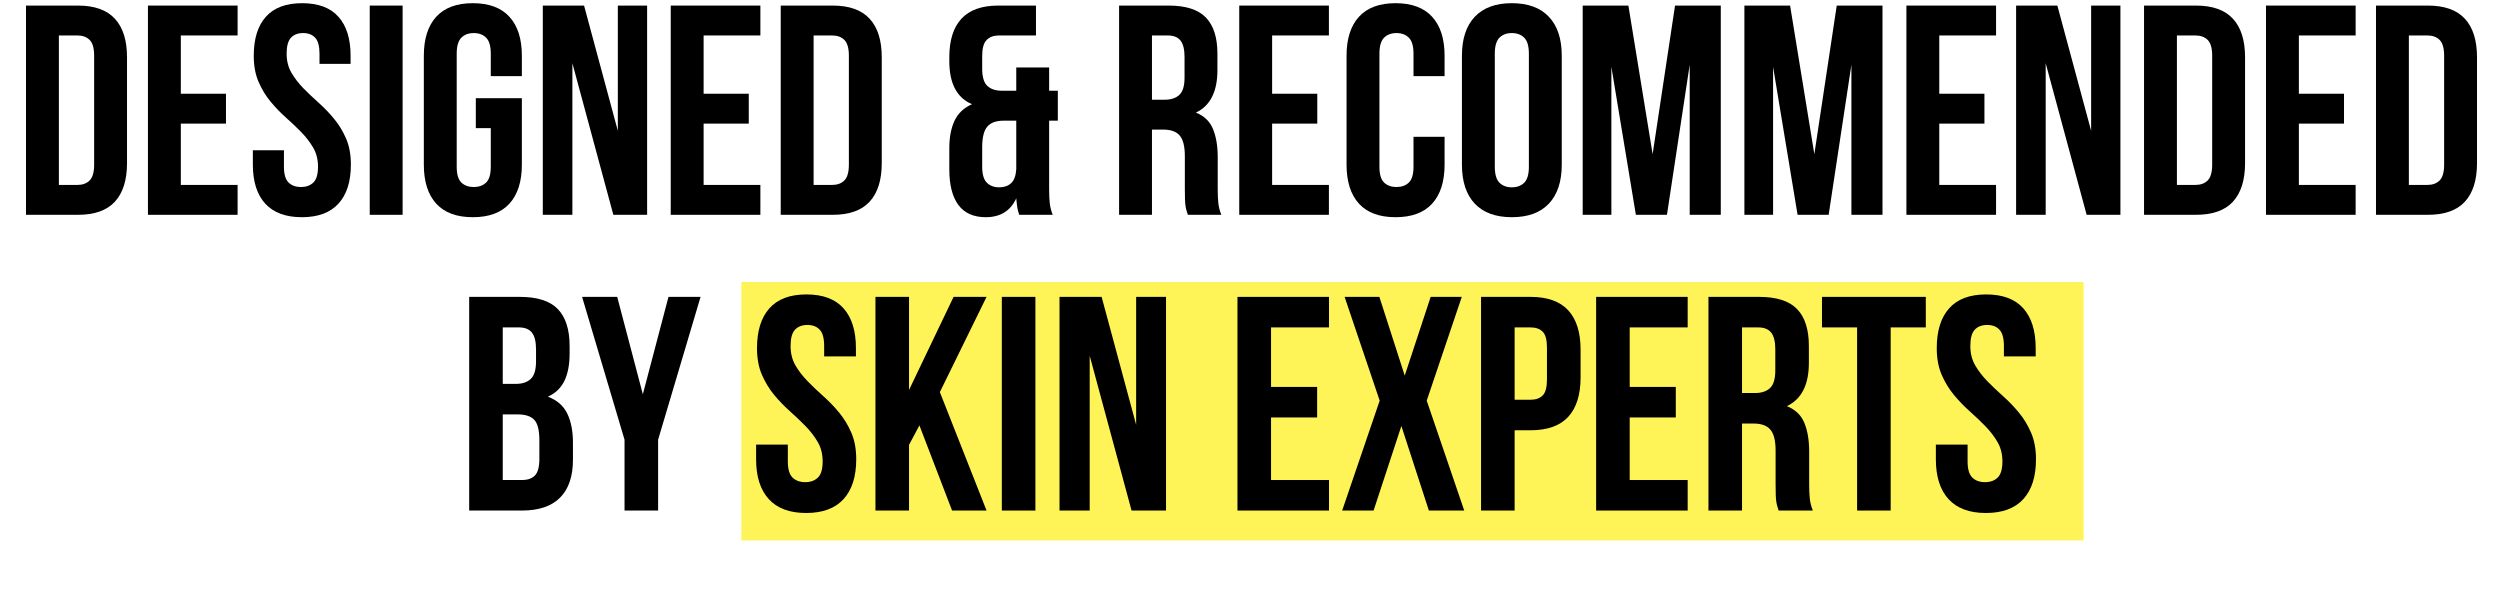 <svg xmlns="http://www.w3.org/2000/svg" xmlns:xlink="http://www.w3.org/1999/xlink" width="1044" zoomAndPan="magnify" viewBox="0 0 782.88 185.25" height="247" preserveAspectRatio="xMidYMid meet" version="1.0"><defs><filter x="0%" y="0%" width="100%" height="100%" id="41204ccbed"><feColorMatrix values="0 0 0 0 1 0 0 0 0 1 0 0 0 0 1 0 0 0 1 0" color-interpolation-filters="sRGB"/></filter><g/><mask id="15d56409b1"><g filter="url(#41204ccbed)"><rect x="-78.288" width="939.456" fill="#000000" y="-18.525" height="222.3" fill-opacity="0.66"/></g></mask><clipPath id="836ce21cdd"><path d="M 1.129 0.324 L 421.527 0.324 L 421.527 81.27 L 1.129 81.27 Z M 1.129 0.324 " clip-rule="nonzero"/></clipPath><clipPath id="90f3dd8dd8"><path d="M 0.129 0.324 L 420.527 0.324 L 420.527 81.27 L 0.129 81.27 Z M 0.129 0.324 " clip-rule="nonzero"/></clipPath><clipPath id="fee0be1847"><rect x="0" width="421" y="0" height="82"/></clipPath><clipPath id="bc04f2c62b"><rect x="0" width="422" y="0" height="82"/></clipPath></defs><g mask="url(#15d56409b1)"><g transform="matrix(1, 0, 0, 1, 231, 88)"><g clip-path="url(#bc04f2c62b)"><g clip-path="url(#836ce21cdd)"><g transform="matrix(1, 0, 0, 1, 1, 0)"><g clip-path="url(#fee0be1847)"><g clip-path="url(#90f3dd8dd8)"><path fill="#ffee00" d="M 0.129 0.324 L 420.672 0.324 L 420.672 81.27 L 0.129 81.27 Z M 0.129 0.324 " fill-opacity="1" fill-rule="nonzero"/></g></g></g></g></g></g></g><g fill="#000000" fill-opacity="1"><g transform="translate(4.331, 67.278)"><g><path d="M 3.75 -65.531 L 20.031 -65.531 C 25.219 -65.531 29.07 -64.156 31.594 -61.406 C 34.125 -58.664 35.391 -54.645 35.391 -49.344 L 35.391 -16.203 C 35.391 -10.891 34.125 -6.859 31.594 -4.109 C 29.07 -1.367 25.219 0 20.031 0 L 3.75 0 Z M 14.047 -56.172 L 14.047 -9.359 L 19.844 -9.359 C 21.469 -9.359 22.75 -9.828 23.688 -10.766 C 24.625 -11.703 25.094 -13.359 25.094 -15.734 L 25.094 -49.812 C 25.094 -52.176 24.625 -53.828 23.688 -54.766 C 22.75 -55.703 21.469 -56.172 19.844 -56.172 Z M 14.047 -56.172 "/></g></g></g><g fill="#000000" fill-opacity="1"><g transform="translate(42.527, 67.278)"><g><path d="M 14.047 -37.922 L 28.188 -37.922 L 28.188 -28.562 L 14.047 -28.562 L 14.047 -9.359 L 31.828 -9.359 L 31.828 0 L 3.75 0 L 3.75 -65.531 L 31.828 -65.531 L 31.828 -56.172 L 14.047 -56.172 Z M 14.047 -37.922 "/></g></g></g><g fill="#000000" fill-opacity="1"><g transform="translate(76.978, 67.278)"><g><path d="M 2.438 -49.812 C 2.438 -55.113 3.695 -59.18 6.219 -62.016 C 8.75 -64.859 12.539 -66.281 17.594 -66.281 C 22.656 -66.281 26.445 -64.859 28.969 -62.016 C 31.5 -59.18 32.766 -55.113 32.766 -49.812 L 32.766 -47.281 L 23.031 -47.281 L 23.031 -50.469 C 23.031 -52.832 22.578 -54.5 21.672 -55.469 C 20.766 -56.438 19.5 -56.922 17.875 -56.922 C 16.258 -56.922 15 -56.438 14.094 -55.469 C 13.188 -54.5 12.734 -52.832 12.734 -50.469 C 12.734 -48.219 13.234 -46.234 14.234 -44.516 C 15.234 -42.797 16.477 -41.172 17.969 -39.641 C 19.469 -38.117 21.078 -36.594 22.797 -35.062 C 24.516 -33.531 26.117 -31.859 27.609 -30.047 C 29.109 -28.242 30.359 -26.188 31.359 -23.875 C 32.359 -21.562 32.859 -18.848 32.859 -15.734 C 32.859 -10.422 31.562 -6.344 28.969 -3.5 C 26.383 -0.664 22.566 0.75 17.516 0.75 C 12.453 0.75 8.625 -0.664 6.031 -3.5 C 3.445 -6.344 2.156 -10.422 2.156 -15.734 L 2.156 -20.219 L 11.891 -20.219 L 11.891 -15.078 C 11.891 -12.703 12.375 -11.047 13.344 -10.109 C 14.312 -9.172 15.609 -8.703 17.234 -8.703 C 18.848 -8.703 20.141 -9.172 21.109 -10.109 C 22.078 -11.047 22.562 -12.703 22.562 -15.078 C 22.562 -17.316 22.062 -19.297 21.062 -21.016 C 20.062 -22.734 18.812 -24.359 17.312 -25.891 C 15.82 -27.422 14.219 -28.945 12.5 -30.469 C 10.781 -32 9.172 -33.672 7.672 -35.484 C 6.18 -37.297 4.938 -39.352 3.938 -41.656 C 2.938 -43.969 2.438 -46.688 2.438 -49.812 Z M 2.438 -49.812 "/></g></g></g><g fill="#000000" fill-opacity="1"><g transform="translate(111.991, 67.278)"><g><path d="M 3.75 -65.531 L 14.047 -65.531 L 14.047 0 L 3.75 0 Z M 3.75 -65.531 "/></g></g></g><g fill="#000000" fill-opacity="1"><g transform="translate(129.778, 67.278)"><g><path d="M 19.188 -36.516 L 33.609 -36.516 L 33.609 -15.734 C 33.609 -10.422 32.312 -6.344 29.719 -3.5 C 27.133 -0.664 23.312 0.75 18.25 0.75 C 13.195 0.75 9.375 -0.664 6.781 -3.5 C 4.195 -6.344 2.906 -10.422 2.906 -15.734 L 2.906 -49.812 C 2.906 -55.113 4.195 -59.18 6.781 -62.016 C 9.375 -64.859 13.195 -66.281 18.25 -66.281 C 23.312 -66.281 27.133 -64.859 29.719 -62.016 C 32.312 -59.18 33.609 -55.113 33.609 -49.812 L 33.609 -43.438 L 23.875 -43.438 L 23.875 -50.469 C 23.875 -52.832 23.391 -54.5 22.422 -55.469 C 21.453 -56.438 20.156 -56.922 18.531 -56.922 C 16.914 -56.922 15.625 -56.438 14.656 -55.469 C 13.688 -54.5 13.203 -52.832 13.203 -50.469 L 13.203 -15.078 C 13.203 -12.703 13.688 -11.047 14.656 -10.109 C 15.625 -9.172 16.914 -8.703 18.531 -8.703 C 20.156 -8.703 21.453 -9.172 22.422 -10.109 C 23.391 -11.047 23.875 -12.703 23.875 -15.078 L 23.875 -27.156 L 19.188 -27.156 Z M 19.188 -36.516 "/></g></g></g><g fill="#000000" fill-opacity="1"><g transform="translate(166.289, 67.278)"><g><path d="M 12.922 -47.469 L 12.922 0 L 3.656 0 L 3.656 -65.531 L 16.578 -65.531 L 27.156 -26.312 L 27.156 -65.531 L 36.328 -65.531 L 36.328 0 L 25.75 0 Z M 12.922 -47.469 "/></g></g></g><g fill="#000000" fill-opacity="1"><g transform="translate(206.263, 67.278)"><g><path d="M 14.047 -37.922 L 28.188 -37.922 L 28.188 -28.562 L 14.047 -28.562 L 14.047 -9.359 L 31.828 -9.359 L 31.828 0 L 3.75 0 L 3.75 -65.531 L 31.828 -65.531 L 31.828 -56.172 L 14.047 -56.172 Z M 14.047 -37.922 "/></g></g></g><g fill="#000000" fill-opacity="1"><g transform="translate(240.714, 67.278)"><g><path d="M 3.75 -65.531 L 20.031 -65.531 C 25.219 -65.531 29.07 -64.156 31.594 -61.406 C 34.125 -58.664 35.391 -54.645 35.391 -49.344 L 35.391 -16.203 C 35.391 -10.891 34.125 -6.859 31.594 -4.109 C 29.07 -1.367 25.219 0 20.031 0 L 3.75 0 Z M 14.047 -56.172 L 14.047 -9.359 L 19.844 -9.359 C 21.469 -9.359 22.75 -9.828 23.688 -10.766 C 24.625 -11.703 25.094 -13.359 25.094 -15.734 L 25.094 -49.812 C 25.094 -52.176 24.625 -53.828 23.688 -54.766 C 22.75 -55.703 21.469 -56.172 19.844 -56.172 Z M 14.047 -56.172 "/></g></g></g><g fill="#000000" fill-opacity="1"><g transform="translate(278.91, 67.278)"><g/></g></g><g fill="#000000" fill-opacity="1"><g transform="translate(293.421, 67.278)"><g><path d="M 3.844 -20.875 C 3.844 -24.25 4.383 -27.102 5.469 -29.438 C 6.562 -31.781 8.391 -33.516 10.953 -34.641 C 6.211 -36.641 3.844 -41.133 3.844 -48.125 L 3.844 -49.344 C 3.844 -54.645 5.102 -58.664 7.625 -61.406 C 10.156 -64.156 14.008 -65.531 19.188 -65.531 L 30.984 -65.531 L 30.984 -56.172 L 19.375 -56.172 C 17.758 -56.172 16.484 -55.703 15.547 -54.766 C 14.609 -53.828 14.141 -52.176 14.141 -49.812 L 14.141 -45.781 C 14.141 -43.156 14.688 -41.344 15.781 -40.344 C 16.875 -39.352 18.383 -38.859 20.312 -38.859 L 24.812 -38.859 L 24.812 -46.156 L 35.109 -46.156 L 35.109 -38.859 L 37.828 -38.859 L 37.828 -29.484 L 35.109 -29.484 L 35.109 -7.953 C 35.109 -6.336 35.172 -4.922 35.297 -3.703 C 35.422 -2.484 35.734 -1.25 36.234 0 L 25.75 0 C 25.5 -0.688 25.312 -1.359 25.188 -2.016 C 25.062 -2.672 24.938 -3.719 24.812 -5.156 C 23 -1.219 19.816 0.75 15.266 0.75 C 11.453 0.75 8.594 -0.523 6.688 -3.078 C 4.789 -5.641 3.844 -9.359 3.844 -14.234 Z M 14.141 -15.078 C 14.141 -12.703 14.625 -11.031 15.594 -10.062 C 16.562 -9.094 17.852 -8.609 19.469 -8.609 C 21.031 -8.609 22.281 -9.047 23.219 -9.922 C 24.156 -10.797 24.688 -12.266 24.812 -14.328 L 24.812 -29.484 L 20.875 -29.484 C 18.508 -29.484 16.797 -28.859 15.734 -27.609 C 14.672 -26.367 14.141 -24.219 14.141 -21.156 Z M 14.141 -15.078 "/></g></g></g><g fill="#000000" fill-opacity="1"><g transform="translate(332.178, 67.278)"><g/></g></g><g fill="#000000" fill-opacity="1"><g transform="translate(346.689, 67.278)"><g><path d="M 25.281 0 C 25.156 -0.438 25.031 -0.844 24.906 -1.219 C 24.781 -1.594 24.672 -2.062 24.578 -2.625 C 24.484 -3.188 24.422 -3.898 24.391 -4.766 C 24.359 -5.641 24.344 -6.734 24.344 -8.047 L 24.344 -18.344 C 24.344 -21.406 23.812 -23.562 22.75 -24.812 C 21.688 -26.062 19.969 -26.688 17.594 -26.688 L 14.047 -26.688 L 14.047 0 L 3.75 0 L 3.75 -65.531 L 19.281 -65.531 C 24.656 -65.531 28.539 -64.281 30.938 -61.781 C 33.344 -59.289 34.547 -55.52 34.547 -50.469 L 34.547 -45.312 C 34.547 -38.57 32.301 -34.141 27.812 -32.016 C 30.426 -30.953 32.219 -29.219 33.188 -26.812 C 34.156 -24.414 34.641 -21.5 34.641 -18.062 L 34.641 -7.953 C 34.641 -6.336 34.703 -4.922 34.828 -3.703 C 34.953 -2.484 35.266 -1.25 35.766 0 Z M 14.047 -56.172 L 14.047 -36.047 L 18.062 -36.047 C 20 -36.047 21.516 -36.547 22.609 -37.547 C 23.703 -38.547 24.25 -40.352 24.25 -42.969 L 24.25 -49.438 C 24.25 -51.801 23.828 -53.516 22.984 -54.578 C 22.141 -55.641 20.812 -56.172 19 -56.172 Z M 14.047 -56.172 "/></g></g></g><g fill="#000000" fill-opacity="1"><g transform="translate(384.323, 67.278)"><g><path d="M 14.047 -37.922 L 28.188 -37.922 L 28.188 -28.562 L 14.047 -28.562 L 14.047 -9.359 L 31.828 -9.359 L 31.828 0 L 3.75 0 L 3.75 -65.531 L 31.828 -65.531 L 31.828 -56.172 L 14.047 -56.172 Z M 14.047 -37.922 "/></g></g></g><g fill="#000000" fill-opacity="1"><g transform="translate(418.774, 67.278)"><g><path d="M 33.609 -24.438 L 33.609 -15.734 C 33.609 -10.422 32.312 -6.344 29.719 -3.5 C 27.133 -0.664 23.312 0.75 18.25 0.75 C 13.195 0.75 9.375 -0.664 6.781 -3.5 C 4.195 -6.344 2.906 -10.422 2.906 -15.734 L 2.906 -49.812 C 2.906 -55.113 4.195 -59.18 6.781 -62.016 C 9.375 -64.859 13.195 -66.281 18.25 -66.281 C 23.312 -66.281 27.133 -64.859 29.719 -62.016 C 32.312 -59.18 33.609 -55.113 33.609 -49.812 L 33.609 -43.438 L 23.875 -43.438 L 23.875 -50.469 C 23.875 -52.832 23.391 -54.5 22.422 -55.469 C 21.453 -56.438 20.156 -56.922 18.531 -56.922 C 16.914 -56.922 15.625 -56.438 14.656 -55.469 C 13.688 -54.5 13.203 -52.832 13.203 -50.469 L 13.203 -15.078 C 13.203 -12.703 13.688 -11.047 14.656 -10.109 C 15.625 -9.172 16.914 -8.703 18.531 -8.703 C 20.156 -8.703 21.453 -9.172 22.422 -10.109 C 23.391 -11.047 23.875 -12.703 23.875 -15.078 L 23.875 -24.438 Z M 33.609 -24.438 "/></g></g></g><g fill="#000000" fill-opacity="1"><g transform="translate(454.91, 67.278)"><g><path d="M 13.203 -15.078 C 13.203 -12.703 13.688 -11.031 14.656 -10.062 C 15.625 -9.094 16.914 -8.609 18.531 -8.609 C 20.156 -8.609 21.453 -9.094 22.422 -10.062 C 23.391 -11.031 23.875 -12.703 23.875 -15.078 L 23.875 -50.469 C 23.875 -52.832 23.391 -54.5 22.422 -55.469 C 21.453 -56.438 20.156 -56.922 18.531 -56.922 C 16.914 -56.922 15.625 -56.438 14.656 -55.469 C 13.688 -54.5 13.203 -52.832 13.203 -50.469 Z M 2.906 -49.812 C 2.906 -55.113 4.242 -59.18 6.922 -62.016 C 9.609 -64.859 13.477 -66.281 18.531 -66.281 C 23.594 -66.281 27.461 -64.859 30.141 -62.016 C 32.828 -59.18 34.172 -55.113 34.172 -49.812 L 34.172 -15.734 C 34.172 -10.422 32.828 -6.344 30.141 -3.5 C 27.461 -0.664 23.594 0.75 18.531 0.75 C 13.477 0.75 9.609 -0.664 6.922 -3.5 C 4.242 -6.344 2.906 -10.422 2.906 -15.734 Z M 2.906 -49.812 "/></g></g></g><g fill="#000000" fill-opacity="1"><g transform="translate(491.983, 67.278)"><g><path d="M 25.562 -19 L 32.578 -65.531 L 46.906 -65.531 L 46.906 0 L 37.172 0 L 37.172 -47 L 30.047 0 L 20.312 0 L 12.641 -46.344 L 12.641 0 L 3.656 0 L 3.656 -65.531 L 17.969 -65.531 Z M 25.562 -19 "/></g></g></g><g fill="#000000" fill-opacity="1"><g transform="translate(542.629, 67.278)"><g><path d="M 25.562 -19 L 32.578 -65.531 L 46.906 -65.531 L 46.906 0 L 37.172 0 L 37.172 -47 L 30.047 0 L 20.312 0 L 12.641 -46.344 L 12.641 0 L 3.656 0 L 3.656 -65.531 L 17.969 -65.531 Z M 25.562 -19 "/></g></g></g><g fill="#000000" fill-opacity="1"><g transform="translate(593.276, 67.278)"><g><path d="M 14.047 -37.922 L 28.188 -37.922 L 28.188 -28.562 L 14.047 -28.562 L 14.047 -9.359 L 31.828 -9.359 L 31.828 0 L 3.75 0 L 3.75 -65.531 L 31.828 -65.531 L 31.828 -56.172 L 14.047 -56.172 Z M 14.047 -37.922 "/></g></g></g><g fill="#000000" fill-opacity="1"><g transform="translate(627.727, 67.278)"><g><path d="M 12.922 -47.469 L 12.922 0 L 3.656 0 L 3.656 -65.531 L 16.578 -65.531 L 27.156 -26.312 L 27.156 -65.531 L 36.328 -65.531 L 36.328 0 L 25.75 0 Z M 12.922 -47.469 "/></g></g></g><g fill="#000000" fill-opacity="1"><g transform="translate(667.702, 67.278)"><g><path d="M 3.75 -65.531 L 20.031 -65.531 C 25.219 -65.531 29.07 -64.156 31.594 -61.406 C 34.125 -58.664 35.391 -54.645 35.391 -49.344 L 35.391 -16.203 C 35.391 -10.891 34.125 -6.859 31.594 -4.109 C 29.07 -1.367 25.219 0 20.031 0 L 3.75 0 Z M 14.047 -56.172 L 14.047 -9.359 L 19.844 -9.359 C 21.469 -9.359 22.75 -9.828 23.688 -10.766 C 24.625 -11.703 25.094 -13.359 25.094 -15.734 L 25.094 -49.812 C 25.094 -52.176 24.625 -53.828 23.688 -54.766 C 22.75 -55.703 21.469 -56.172 19.844 -56.172 Z M 14.047 -56.172 "/></g></g></g><g fill="#000000" fill-opacity="1"><g transform="translate(705.897, 67.278)"><g><path d="M 14.047 -37.922 L 28.188 -37.922 L 28.188 -28.562 L 14.047 -28.562 L 14.047 -9.359 L 31.828 -9.359 L 31.828 0 L 3.75 0 L 3.75 -65.531 L 31.828 -65.531 L 31.828 -56.172 L 14.047 -56.172 Z M 14.047 -37.922 "/></g></g></g><g fill="#000000" fill-opacity="1"><g transform="translate(740.349, 67.278)"><g><path d="M 3.75 -65.531 L 20.031 -65.531 C 25.219 -65.531 29.07 -64.156 31.594 -61.406 C 34.125 -58.664 35.391 -54.645 35.391 -49.344 L 35.391 -16.203 C 35.391 -10.891 34.125 -6.859 31.594 -4.109 C 29.07 -1.367 25.219 0 20.031 0 L 3.75 0 Z M 14.047 -56.172 L 14.047 -9.359 L 19.844 -9.359 C 21.469 -9.359 22.75 -9.828 23.688 -10.766 C 24.625 -11.703 25.094 -13.359 25.094 -15.734 L 25.094 -49.812 C 25.094 -52.176 24.625 -53.828 23.688 -54.766 C 22.75 -55.703 21.469 -56.172 19.844 -56.172 Z M 14.047 -56.172 "/></g></g></g><g fill="#000000" fill-opacity="1"><g transform="translate(143.059, 159.903)"><g><path d="M 19.703 -66.922 C 25.18 -66.922 29.145 -65.645 31.594 -63.094 C 34.051 -60.551 35.281 -56.695 35.281 -51.531 L 35.281 -49.141 C 35.281 -45.703 34.738 -42.863 33.656 -40.625 C 32.57 -38.395 30.848 -36.738 28.484 -35.656 C 31.359 -34.57 33.383 -32.801 34.562 -30.344 C 35.738 -27.895 36.328 -24.891 36.328 -21.328 L 36.328 -15.875 C 36.328 -10.707 34.988 -6.77 32.312 -4.062 C 29.633 -1.352 25.648 0 20.359 0 L 3.828 0 L 3.828 -66.922 Z M 14.344 -30.109 L 14.344 -9.562 L 20.359 -9.562 C 22.148 -9.562 23.504 -10.035 24.422 -10.984 C 25.348 -11.941 25.812 -13.664 25.812 -16.156 L 25.812 -21.984 C 25.812 -25.109 25.285 -27.242 24.234 -28.391 C 23.18 -29.535 21.445 -30.109 19.031 -30.109 Z M 14.344 -57.359 L 14.344 -39.672 L 18.453 -39.672 C 20.43 -39.672 21.977 -40.18 23.094 -41.203 C 24.207 -42.223 24.766 -44.07 24.766 -46.75 L 24.766 -50.484 C 24.766 -52.898 24.332 -54.648 23.469 -55.734 C 22.613 -56.816 21.258 -57.359 19.406 -57.359 Z M 14.344 -57.359 "/></g></g></g><g fill="#000000" fill-opacity="1"><g transform="translate(181.873, 159.903)"><g><path d="M 13.672 -22.188 L 0.375 -66.922 L 11.375 -66.922 L 19.406 -36.422 L 27.438 -66.922 L 37.484 -66.922 L 24.188 -22.188 L 24.188 0 L 13.672 0 Z M 13.672 -22.188 "/></g></g></g><g fill="#000000" fill-opacity="1"><g transform="translate(219.731, 159.903)"><g/></g></g><g fill="#000000" fill-opacity="1"><g transform="translate(234.549, 159.903)"><g><path d="M 2.484 -50.859 C 2.484 -56.273 3.773 -60.43 6.359 -63.328 C 8.941 -66.234 12.812 -67.688 17.969 -67.688 C 23.133 -67.688 27.008 -66.234 29.594 -63.328 C 32.176 -60.43 33.469 -56.273 33.469 -50.859 L 33.469 -48.281 L 23.516 -48.281 L 23.516 -51.531 C 23.516 -53.957 23.051 -55.66 22.125 -56.641 C 21.207 -57.629 19.922 -58.125 18.266 -58.125 C 16.609 -58.125 15.316 -57.629 14.391 -56.641 C 13.461 -55.66 13 -53.957 13 -51.531 C 13 -49.238 13.508 -47.211 14.531 -45.453 C 15.551 -43.703 16.828 -42.047 18.359 -40.484 C 19.891 -38.922 21.531 -37.359 23.281 -35.797 C 25.031 -34.242 26.672 -32.539 28.203 -30.688 C 29.734 -28.844 31.008 -26.738 32.031 -24.375 C 33.051 -22.02 33.562 -19.25 33.562 -16.062 C 33.562 -10.645 32.238 -6.484 29.594 -3.578 C 26.945 -0.68 23.039 0.766 17.875 0.766 C 12.719 0.766 8.816 -0.68 6.172 -3.578 C 3.523 -6.484 2.203 -10.645 2.203 -16.062 L 2.203 -20.656 L 12.141 -20.656 L 12.141 -15.391 C 12.141 -12.973 12.633 -11.285 13.625 -10.328 C 14.613 -9.367 15.938 -8.891 17.594 -8.891 C 19.25 -8.891 20.57 -9.367 21.562 -10.328 C 22.551 -11.285 23.047 -12.973 23.047 -15.391 C 23.047 -17.68 22.535 -19.703 21.516 -21.453 C 20.492 -23.211 19.219 -24.875 17.688 -26.438 C 16.156 -28 14.516 -29.562 12.766 -31.125 C 11.016 -32.688 9.375 -34.391 7.844 -36.234 C 6.312 -38.086 5.035 -40.191 4.016 -42.547 C 2.992 -44.898 2.484 -47.672 2.484 -50.859 Z M 2.484 -50.859 "/></g></g></g><g fill="#000000" fill-opacity="1"><g transform="translate(270.304, 159.903)"><g><path d="M 17.594 -26.672 L 14.344 -20.562 L 14.344 0 L 3.828 0 L 3.828 -66.922 L 14.344 -66.922 L 14.344 -37.766 L 28.297 -66.922 L 38.625 -66.922 L 24 -37.094 L 38.625 0 L 27.828 0 Z M 17.594 -26.672 "/></g></g></g><g fill="#000000" fill-opacity="1"><g transform="translate(309.883, 159.903)"><g><path d="M 3.828 -66.922 L 14.344 -66.922 L 14.344 0 L 3.828 0 Z M 3.828 -66.922 "/></g></g></g><g fill="#000000" fill-opacity="1"><g transform="translate(328.047, 159.903)"><g><path d="M 13.188 -48.469 L 13.188 0 L 3.734 0 L 3.734 -66.922 L 16.922 -66.922 L 27.734 -26.859 L 27.734 -66.922 L 37.094 -66.922 L 37.094 0 L 26.297 0 Z M 13.188 -48.469 "/></g></g></g><g fill="#000000" fill-opacity="1"><g transform="translate(368.869, 159.903)"><g/></g></g><g fill="#000000" fill-opacity="1"><g transform="translate(383.687, 159.903)"><g><path d="M 14.344 -38.719 L 28.781 -38.719 L 28.781 -29.156 L 14.344 -29.156 L 14.344 -9.562 L 32.5 -9.562 L 32.5 0 L 3.828 0 L 3.828 -66.922 L 32.5 -66.922 L 32.5 -57.359 L 14.344 -57.359 Z M 14.344 -38.719 "/></g></g></g><g fill="#000000" fill-opacity="1"><g transform="translate(418.868, 159.903)"><g><path d="M 38.906 -66.922 L 27.922 -34.422 L 39.672 0 L 28.594 0 L 19.984 -26.484 L 11.281 0 L 1.438 0 L 13.188 -34.422 L 2.203 -66.922 L 13.094 -66.922 L 21.031 -42.266 L 29.156 -66.922 Z M 38.906 -66.922 "/></g></g></g><g fill="#000000" fill-opacity="1"><g transform="translate(459.977, 159.903)"><g><path d="M 19.312 -66.922 C 24.602 -66.922 28.539 -65.52 31.125 -62.719 C 33.707 -59.914 35 -55.805 35 -50.391 L 35 -41.688 C 35 -36.27 33.707 -32.156 31.125 -29.344 C 28.539 -26.539 24.602 -25.141 19.312 -25.141 L 14.344 -25.141 L 14.344 0 L 3.828 0 L 3.828 -66.922 Z M 14.344 -57.359 L 14.344 -34.703 L 19.312 -34.703 C 20.969 -34.703 22.238 -35.148 23.125 -36.047 C 24.02 -36.941 24.469 -38.598 24.469 -41.016 L 24.469 -51.062 C 24.469 -53.477 24.02 -55.129 23.125 -56.016 C 22.238 -56.91 20.969 -57.359 19.312 -57.359 Z M 14.344 -57.359 "/></g></g></g><g fill="#000000" fill-opacity="1"><g transform="translate(496.018, 159.903)"><g><path d="M 14.344 -38.719 L 28.781 -38.719 L 28.781 -29.156 L 14.344 -29.156 L 14.344 -9.562 L 32.5 -9.562 L 32.5 0 L 3.828 0 L 3.828 -66.922 L 32.5 -66.922 L 32.5 -57.359 L 14.344 -57.359 Z M 14.344 -38.719 "/></g></g></g><g fill="#000000" fill-opacity="1"><g transform="translate(531.2, 159.903)"><g><path d="M 25.812 0 C 25.688 -0.445 25.555 -0.859 25.422 -1.234 C 25.297 -1.617 25.188 -2.098 25.094 -2.672 C 25 -3.242 24.938 -3.977 24.906 -4.875 C 24.875 -5.77 24.859 -6.883 24.859 -8.219 L 24.859 -18.734 C 24.859 -21.859 24.316 -24.055 23.234 -25.328 C 22.148 -26.609 20.395 -27.25 17.969 -27.25 L 14.344 -27.25 L 14.344 0 L 3.828 0 L 3.828 -66.922 L 19.703 -66.922 C 25.18 -66.922 29.145 -65.645 31.594 -63.094 C 34.051 -60.551 35.281 -56.695 35.281 -51.531 L 35.281 -46.281 C 35.281 -39.395 32.984 -34.867 28.391 -32.703 C 31.066 -31.617 32.898 -29.848 33.891 -27.391 C 34.879 -24.941 35.375 -21.961 35.375 -18.453 L 35.375 -8.125 C 35.375 -6.469 35.438 -5.016 35.562 -3.766 C 35.695 -2.523 36.016 -1.27 36.516 0 Z M 14.344 -57.359 L 14.344 -36.812 L 18.453 -36.812 C 20.43 -36.812 21.977 -37.32 23.094 -38.344 C 24.207 -39.363 24.766 -41.211 24.766 -43.891 L 24.766 -50.484 C 24.766 -52.898 24.332 -54.648 23.469 -55.734 C 22.613 -56.816 21.258 -57.359 19.406 -57.359 Z M 14.344 -57.359 "/></g></g></g><g fill="#000000" fill-opacity="1"><g transform="translate(569.631, 159.903)"><g><path d="M 0.953 -66.922 L 33.469 -66.922 L 33.469 -57.359 L 22.469 -57.359 L 22.469 0 L 11.953 0 L 11.953 -57.359 L 0.953 -57.359 Z M 0.953 -66.922 "/></g></g></g><g fill="#000000" fill-opacity="1"><g transform="translate(604.048, 159.903)"><g><path d="M 2.484 -50.859 C 2.484 -56.273 3.773 -60.43 6.359 -63.328 C 8.941 -66.234 12.812 -67.688 17.969 -67.688 C 23.133 -67.688 27.008 -66.234 29.594 -63.328 C 32.176 -60.43 33.469 -56.273 33.469 -50.859 L 33.469 -48.281 L 23.516 -48.281 L 23.516 -51.531 C 23.516 -53.957 23.051 -55.66 22.125 -56.641 C 21.207 -57.629 19.922 -58.125 18.266 -58.125 C 16.609 -58.125 15.316 -57.629 14.391 -56.641 C 13.461 -55.66 13 -53.957 13 -51.531 C 13 -49.238 13.508 -47.211 14.531 -45.453 C 15.551 -43.703 16.828 -42.047 18.359 -40.484 C 19.891 -38.922 21.531 -37.359 23.281 -35.797 C 25.031 -34.242 26.672 -32.539 28.203 -30.688 C 29.734 -28.844 31.008 -26.738 32.031 -24.375 C 33.051 -22.02 33.562 -19.25 33.562 -16.062 C 33.562 -10.645 32.238 -6.484 29.594 -3.578 C 26.945 -0.68 23.039 0.766 17.875 0.766 C 12.719 0.766 8.816 -0.68 6.172 -3.578 C 3.523 -6.484 2.203 -10.645 2.203 -16.062 L 2.203 -20.656 L 12.141 -20.656 L 12.141 -15.391 C 12.141 -12.973 12.633 -11.285 13.625 -10.328 C 14.613 -9.367 15.938 -8.891 17.594 -8.891 C 19.25 -8.891 20.57 -9.367 21.562 -10.328 C 22.551 -11.285 23.047 -12.973 23.047 -15.391 C 23.047 -17.68 22.535 -19.703 21.516 -21.453 C 20.492 -23.211 19.219 -24.875 17.688 -26.438 C 16.156 -28 14.516 -29.562 12.766 -31.125 C 11.016 -32.688 9.375 -34.391 7.844 -36.234 C 6.312 -38.086 5.035 -40.191 4.016 -42.547 C 2.992 -44.898 2.484 -47.672 2.484 -50.859 Z M 2.484 -50.859 "/></g></g></g></svg>